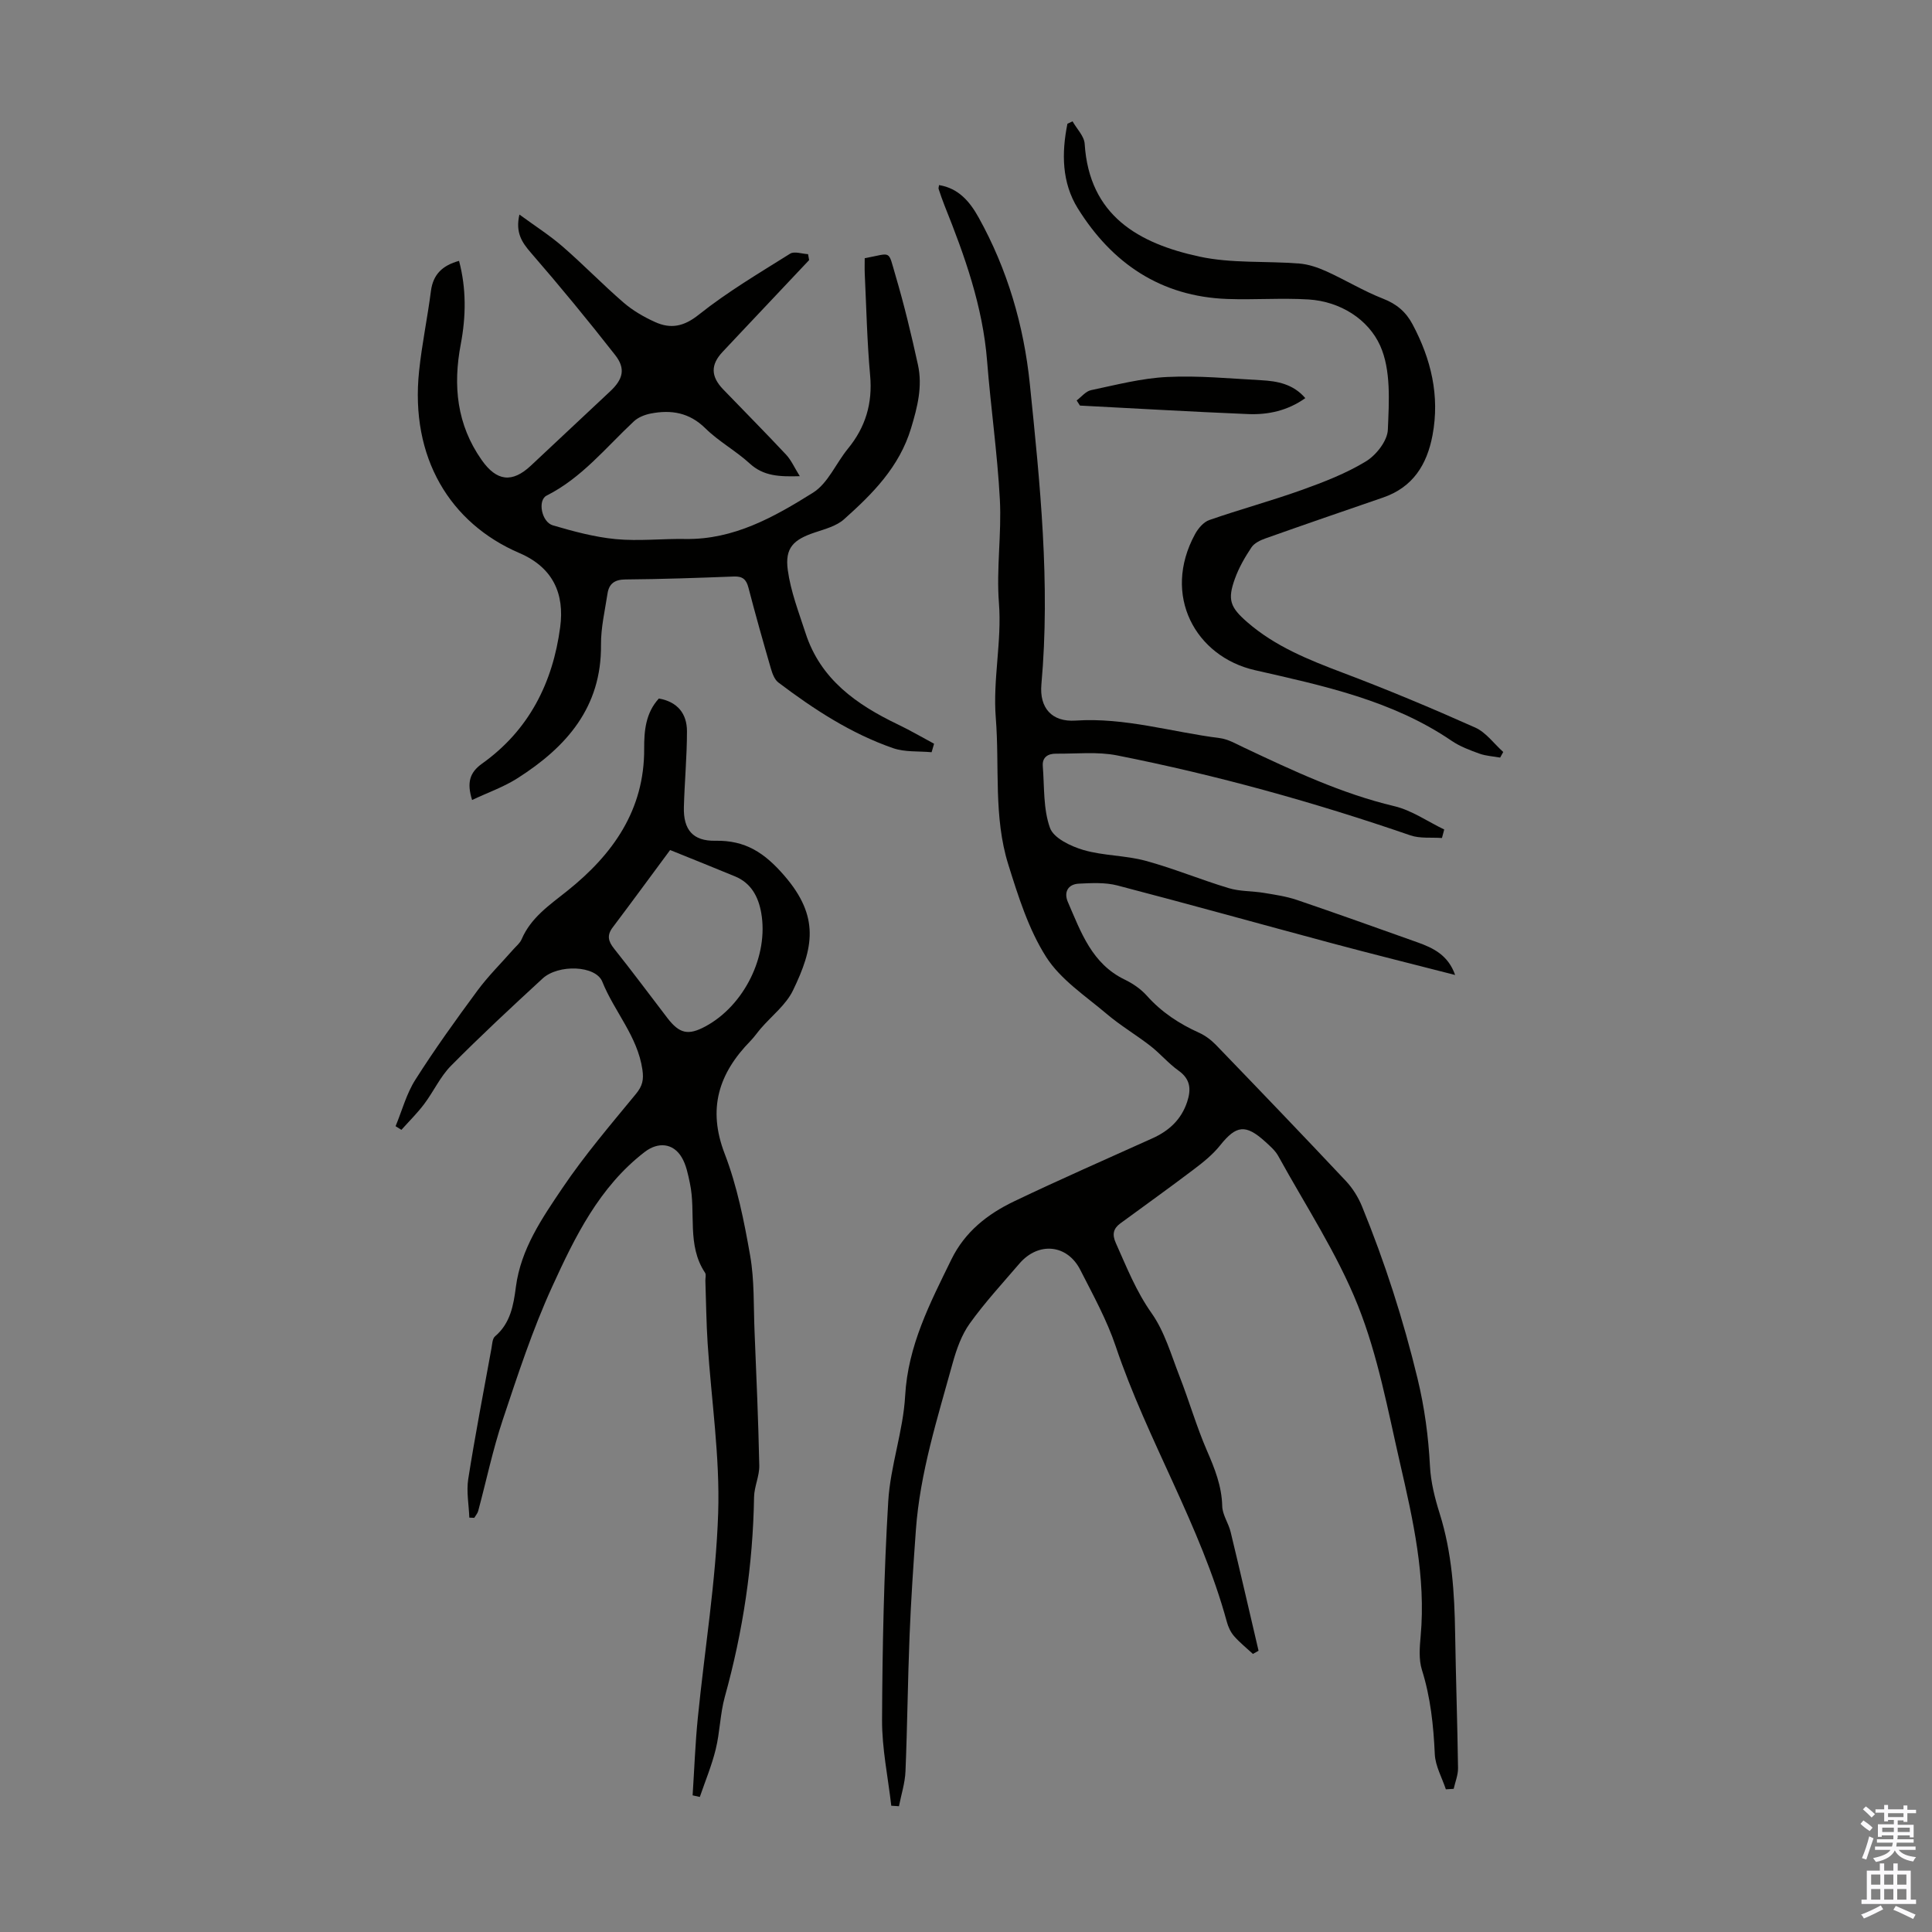 <svg enable-background="new 0 0 400 400" viewBox="0 0 400 400" xmlns="http://www.w3.org/2000/svg"><rect x="0" y="0" width="400" height="400" fill="#808080" stroke="none"/><g fill="#010100"><path d="m184.53 373.86c-.68-5.93-1.94-11.87-1.91-17.79.07-15.08.38-30.19 1.28-45.24.44-7.32 3.09-14.5 3.5-21.82.58-10.45 5.16-19.22 9.56-28.23 2.82-5.77 7.51-9.43 13.01-12.06 9.47-4.53 19.09-8.74 28.66-13.06 3.43-1.55 5.96-3.89 7.16-7.54.85-2.57.7-4.69-1.79-6.46-2.08-1.48-3.77-3.51-5.79-5.09-2.96-2.3-6.22-4.22-9.07-6.64-4.4-3.73-9.56-7.11-12.55-11.81-3.65-5.74-5.78-12.57-7.84-19.15-3.08-9.85-1.78-20.19-2.58-30.3-.64-8.03 1.27-15.82.65-23.81-.56-7.1.57-14.32.19-21.45-.51-9.57-1.89-19.09-2.64-28.64-.89-11.31-4.63-21.79-8.8-32.18-.46-1.14-.85-2.31-1.24-3.47-.06-.17.04-.4.09-.8 4.08.66 6.41 3.49 8.2 6.72 5.95 10.7 9.35 22.34 10.59 34.4 2.12 20.68 4.27 41.39 2.4 62.25-.44 4.87 2.16 7.83 7.07 7.5 10.22-.68 19.93 2.38 29.88 3.63 1.71.22 3.36 1.19 4.97 1.95 10.1 4.76 20.17 9.53 31.15 12.14 3.62.86 6.9 3.18 10.33 4.83-.16.59-.31 1.17-.47 1.76-2.19-.16-4.53.14-6.54-.55-19.88-6.85-40.1-12.47-60.71-16.55-4.08-.81-8.42-.32-12.64-.36-1.66-.02-2.9.72-2.75 2.58.34 4.3.07 8.85 1.49 12.79.76 2.12 4.3 3.8 6.91 4.57 4.15 1.21 8.67 1.1 12.85 2.23 5.83 1.58 11.45 3.93 17.25 5.67 2.31.7 4.86.58 7.27.98 2.3.38 4.64.72 6.83 1.46 8.35 2.84 16.66 5.82 24.97 8.78 3.28 1.17 6.35 2.64 7.8 6.76-8.79-2.26-17.23-4.35-25.62-6.6-14.78-3.96-29.52-8.08-44.33-11.94-2.51-.65-5.3-.5-7.94-.37-2.32.11-3.16 1.82-2.28 3.82 2.7 6.22 4.96 12.77 11.77 16.05 1.68.81 3.34 1.95 4.57 3.33 3.05 3.42 6.71 5.82 10.84 7.68 1.28.58 2.49 1.5 3.48 2.52 9.01 9.34 18 18.7 26.89 28.16 1.4 1.49 2.56 3.36 3.34 5.26 4.74 11.59 8.55 23.45 11.5 35.66 1.46 6.05 2.25 11.98 2.57 18.12.17 3.3 1.01 6.64 2.01 9.81 2.55 8.11 3.07 16.43 3.2 24.84.15 9.29.47 18.57.6 27.86.02 1.43-.58 2.86-.9 4.3-.54.03-1.08.07-1.62.1-.8-2.42-2.17-4.81-2.29-7.26-.27-5.95-.87-11.75-2.67-17.48-.67-2.14-.47-4.66-.26-6.97 1.11-12.24-1.56-24.04-4.26-35.78-2.52-10.98-4.57-22.24-8.71-32.63-4.31-10.81-10.86-20.73-16.51-31-.63-1.14-1.71-2.07-2.7-2.97-4.07-3.69-6.01-3.4-9.34.77-1.49 1.87-3.43 3.44-5.36 4.9-5.05 3.83-10.2 7.51-15.31 11.26-1.45 1.07-1.71 2.29-.93 4.03 2.23 4.97 4.18 9.97 7.41 14.54 2.7 3.82 4.05 8.62 5.79 13.08 1.99 5.09 3.5 10.38 5.67 15.38 1.62 3.73 3.07 7.34 3.17 11.5.04 1.79 1.3 3.52 1.74 5.35 1.98 8.18 3.86 16.39 5.78 24.59-.39.22-.77.44-1.16.66-1.32-1.22-2.74-2.35-3.91-3.69-.71-.81-1.22-1.91-1.5-2.97-5.43-19.92-16.46-37.57-23.01-57.05-1.84-5.47-4.69-10.62-7.32-15.79-2.7-5.33-8.69-5.89-12.61-1.32-3.5 4.08-7.16 8.05-10.28 12.4-1.7 2.37-2.75 5.35-3.54 8.2-3.14 11.4-6.77 22.71-7.62 34.6-.52 7.25-1.01 14.5-1.3 21.76-.38 9.39-.46 18.78-.85 28.17-.1 2.42-.88 4.81-1.35 7.22-.55-.05-1.07-.07-1.59-.1z"/><path d="m192.88 155.74c-2.67-.25-5.51.01-7.97-.84-8.74-3.03-16.43-8.06-23.76-13.6-.78-.59-1.23-1.81-1.53-2.83-1.62-5.58-3.2-11.17-4.66-16.79-.44-1.71-1.2-2.39-3.01-2.32-7.49.29-14.98.55-22.47.61-2.24.02-3.39.89-3.7 2.92-.54 3.53-1.38 7.07-1.35 10.61.13 12.97-7.19 21.19-17.28 27.62-2.85 1.82-6.13 2.96-9.41 4.51-1.11-3.58-.53-5.68 2.08-7.54 9.69-6.9 14.63-16.73 16.16-28.24.92-6.9-1.46-12.35-8.45-15.35-14.36-6.17-22.65-19.76-20.76-37.69.58-5.55 1.74-11.03 2.45-16.56.45-3.48 2.43-5.31 5.82-6.24 1.52 5.73 1.45 11.48.36 17.23-1.64 8.59-.84 16.67 4.34 24.02 3.09 4.39 6.3 4.78 10.18 1.14 5.47-5.13 10.94-10.26 16.41-15.38 2.67-2.5 3.25-4.7 1.02-7.53-5.63-7.19-11.44-14.26-17.43-21.16-1.9-2.19-3.23-4.2-2.38-7.91 3.18 2.33 6.24 4.28 8.95 6.63 4.31 3.74 8.28 7.85 12.59 11.58 1.91 1.65 4.2 2.98 6.51 4.03 3.25 1.48 5.96.99 9.1-1.52 5.91-4.71 12.48-8.59 18.9-12.62.87-.55 2.45.04 3.71.1.07.41.15.82.22 1.23-4.82 5.11-9.65 10.23-14.47 15.34-1.15 1.22-2.3 2.45-3.45 3.67-2.49 2.65-2.46 5.07.13 7.76 4.35 4.51 8.76 8.96 13.04 13.53 1.06 1.14 1.71 2.67 2.82 4.44-4.25.12-7.5 0-10.36-2.62-2.88-2.64-6.42-4.56-9.19-7.29-3.33-3.29-7.1-3.88-11.32-3.06-1.23.24-2.6.78-3.49 1.62-5.78 5.4-10.76 11.69-18.06 15.37-1.9.96-1.06 5.47 1.3 6.16 4.26 1.25 8.63 2.43 13.02 2.85 4.76.45 9.61-.11 14.42-.03 10.03.16 18.39-4.56 26.41-9.58 3.1-1.94 4.76-6.09 7.23-9.11 3.65-4.45 5.13-9.39 4.6-15.18-.63-6.98-.78-14-1.11-21.01-.05-1.1-.01-2.21-.01-3.25 5.67-1.04 4.77-1.87 6.37 3.56 1.8 6.09 3.29 12.29 4.65 18.5.98 4.47-.09 8.72-1.42 13.12-2.43 8.06-7.97 13.59-13.88 18.87-1.57 1.4-3.92 2.02-6.01 2.72-4.46 1.48-6.26 3.18-5.64 7.78.6 4.44 2.28 8.76 3.68 13.07 3.1 9.58 10.56 14.8 19.12 18.91 2.55 1.22 4.99 2.65 7.49 3.99-.17.56-.34 1.16-.51 1.76z"/><path d="m97.17 314.21c-.1-2.66-.63-5.39-.23-7.97 1.42-9.05 3.17-18.06 4.81-27.07.16-.86.18-2.02.74-2.49 3.2-2.72 3.83-6.47 4.32-10.25 1.03-7.85 5.41-14.2 9.62-20.44 4.6-6.82 9.99-13.13 15.23-19.5 1.36-1.65 1.65-2.93 1.34-5.05-1.01-6.91-5.81-11.99-8.3-18.19-1.36-3.4-9.11-3.65-12.36-.66-6.42 5.91-12.82 11.86-18.96 18.06-2.24 2.26-3.61 5.35-5.56 7.93-1.42 1.89-3.13 3.57-4.71 5.34-.4-.25-.8-.5-1.21-.75 1.34-3.23 2.25-6.73 4.1-9.63 4.01-6.32 8.4-12.42 12.85-18.45 2.24-3.03 4.95-5.7 7.44-8.54.59-.67 1.35-1.27 1.69-2.05 1.94-4.54 5.8-7.12 9.49-10.07 9.4-7.51 15.98-16.72 15.9-29.46-.02-3.7.32-7.38 3.04-10.35 3.9.69 5.81 3.16 5.82 6.77 0 5.25-.5 10.49-.64 15.74-.12 4.63 1.85 7.03 6.51 6.94 6.23-.12 10.19 2.48 14.3 7.24 7.38 8.54 6 14.99 1.78 23.74-1.45 3-4.41 5.27-6.67 7.89-.73.85-1.36 1.78-2.14 2.58-6.54 6.69-8.93 13.99-5.34 23.33 2.59 6.73 4.03 13.97 5.28 21.11.9 5.12.69 10.43.91 15.66.38 9.26.79 18.53.98 27.8.05 2.17-1.04 4.35-1.08 6.53-.23 14.05-2.29 27.8-6.05 41.34-.98 3.53-1.01 7.32-1.89 10.89-.82 3.35-2.17 6.58-3.29 9.86-.5-.11-.99-.22-1.49-.33.35-5.36.54-10.74 1.08-16.09 1.41-14.13 3.74-28.21 4.21-42.36.38-11.66-1.42-23.4-2.18-35.1-.28-4.32-.32-8.66-.47-12.99-.02-.56.2-1.26-.06-1.65-3.84-5.74-1.83-12.44-3.15-18.58-.39-1.83-.76-3.78-1.7-5.34-1.78-2.97-4.9-3.21-7.65-1.1-9.41 7.24-14.45 17.59-19.17 27.92-4.07 8.9-7.13 18.29-10.24 27.6-2.05 6.15-3.38 12.55-5.07 18.83-.14.5-.54.94-.81 1.4-.32-.01-.67-.02-1.02-.04zm41.57-138.22c-4.05 5.47-7.93 10.77-11.89 16.02-1.24 1.64-.93 2.87.3 4.41 3.76 4.71 7.35 9.55 11.02 14.34 2.51 3.27 4.33 3.66 7.89 1.74 8.02-4.32 13.12-14.62 11.54-23.52-.59-3.32-2.08-6.15-5.41-7.53-4.31-1.79-8.66-3.52-13.45-5.46z"/><path d="m222.06 25.12c.87 1.55 2.41 3.06 2.51 4.66.95 14.93 11.24 20.63 23.73 23.34 6.68 1.45 13.78.89 20.68 1.44 1.92.15 3.87.82 5.64 1.62 3.96 1.79 7.7 4.09 11.73 5.66 2.81 1.09 4.74 2.74 6.1 5.3 3.84 7.21 5.67 14.78 4.14 22.96-1.15 6.11-4.06 10.78-10.24 12.91-8.12 2.79-16.23 5.58-24.32 8.45-1.08.38-2.34.98-2.93 1.87-1.35 2.02-2.6 4.19-3.42 6.47-1.59 4.38-.98 5.94 2.55 9.01 5.77 5.02 12.67 7.78 19.72 10.45 9.27 3.5 18.42 7.33 27.47 11.37 2.24 1 3.89 3.34 5.81 5.06-.21.39-.43.77-.64 1.16-1.43-.26-2.92-.33-4.27-.81-1.99-.72-4.04-1.48-5.77-2.66-12.33-8.4-26.65-11.42-40.74-14.63-12.28-2.8-19.31-15.49-12.38-28.18.64-1.17 1.75-2.49 2.94-2.9 6.31-2.2 12.78-3.95 19.07-6.2 4.58-1.64 9.22-3.43 13.35-5.94 2.14-1.3 4.46-4.26 4.55-6.57.24-5.83.68-12.33-1.59-17.39-2.44-5.43-8.22-9.16-14.83-9.57-5.58-.34-11.2.1-16.79-.1-13.78-.49-23.9-7.37-30.99-18.77-3.31-5.33-3.37-11.44-2.14-17.51.36-.18.71-.34 1.06-.5z"/><path d="m222.91 82.91c.99-.74 1.88-1.9 2.97-2.13 5.23-1.1 10.48-2.48 15.78-2.73 6.45-.32 12.95.32 19.43.67 3.37.18 6.65.78 9.16 3.71-3.66 2.6-7.69 3.47-11.85 3.3-11.61-.48-23.21-1.16-34.81-1.76-.24-.36-.46-.71-.68-1.06z"/></g><path d="m385.2 377.6.6-.7c.6.4 1.3.9 1.9 1.5l-.6.7c-.8-.5-1.4-1-1.9-1.5zm.3 7.1c.6-1.4 1.1-2.9 1.5-4.5.3.1.6.3.9.4-.5 1.4-1 2.9-1.5 4.4zm.2-10.1.6-.6c.7.5 1.3 1.1 1.9 1.6l-.7.7c-.6-.6-1.2-1.2-1.8-1.7zm8.4-.8h.8v.9h1.8v.7h-1.8v1.8h-.8v-.3h-1.2v.9h3.3v2.6h-.8v-.4h-2.5c0 .3 0 .6-.1.8h3.4v.7h-3.5c0 .3-.1.6-.1.8h4v.7h-3.5c.7.9 1.9 1.3 3.6 1.5-.2.2-.4.5-.6.9-1.9-.3-3.2-1.1-3.8-2.3-.5 1.1-1.8 2-3.9 2.4-.2-.3-.4-.5-.6-.8 1.9-.4 3.1-.9 3.6-1.7h-3.2v-.7h3.5c.1-.2.1-.5.2-.8h-3.3v-.7h3.4c0-.2 0-.5 0-.8h-2.4v.3h-.8v-2.6h3.3v-.9h-1.2v.3h-.8v-1.8h-1.8v-.7h1.8v-.9h.8v.9h3.2zm-4.4 5.5h2.4c0-.3 0-.6 0-.9h-2.4zm1.2-3.1h3.2v-.8h-3.2zm4.4 2.2h-2.4v.9h2.5v-.9z" fill="#fbfafc"/><path d="m389.2 385.8h.9v1.5h1.9v-1.5h.9v1.5h2.7v6h1.1v.9h-11.3v-.9h1.1v-6h2.7zm.2 8.7.5.8c-1.2.6-2.5 1.3-4 1.9-.2-.3-.3-.6-.6-.8 1.6-.6 3-1.3 4.1-1.9zm-2-4.3h1.9v-2.1h-1.9zm0 3.1h1.9v-2.2h-1.9zm2.7-3.1h1.9v-2.1h-1.9zm0 3.1h1.9v-2.2h-1.9zm2.4 1.3c1.4.6 2.7 1.2 4.1 1.8l-.5.9c-1.5-.7-2.8-1.4-4.1-1.9zm2.2-6.5h-1.9v2.1h1.9zm-1.9 5.2h1.9v-2.2h-1.9z" fill="#fbfafc"/></svg>